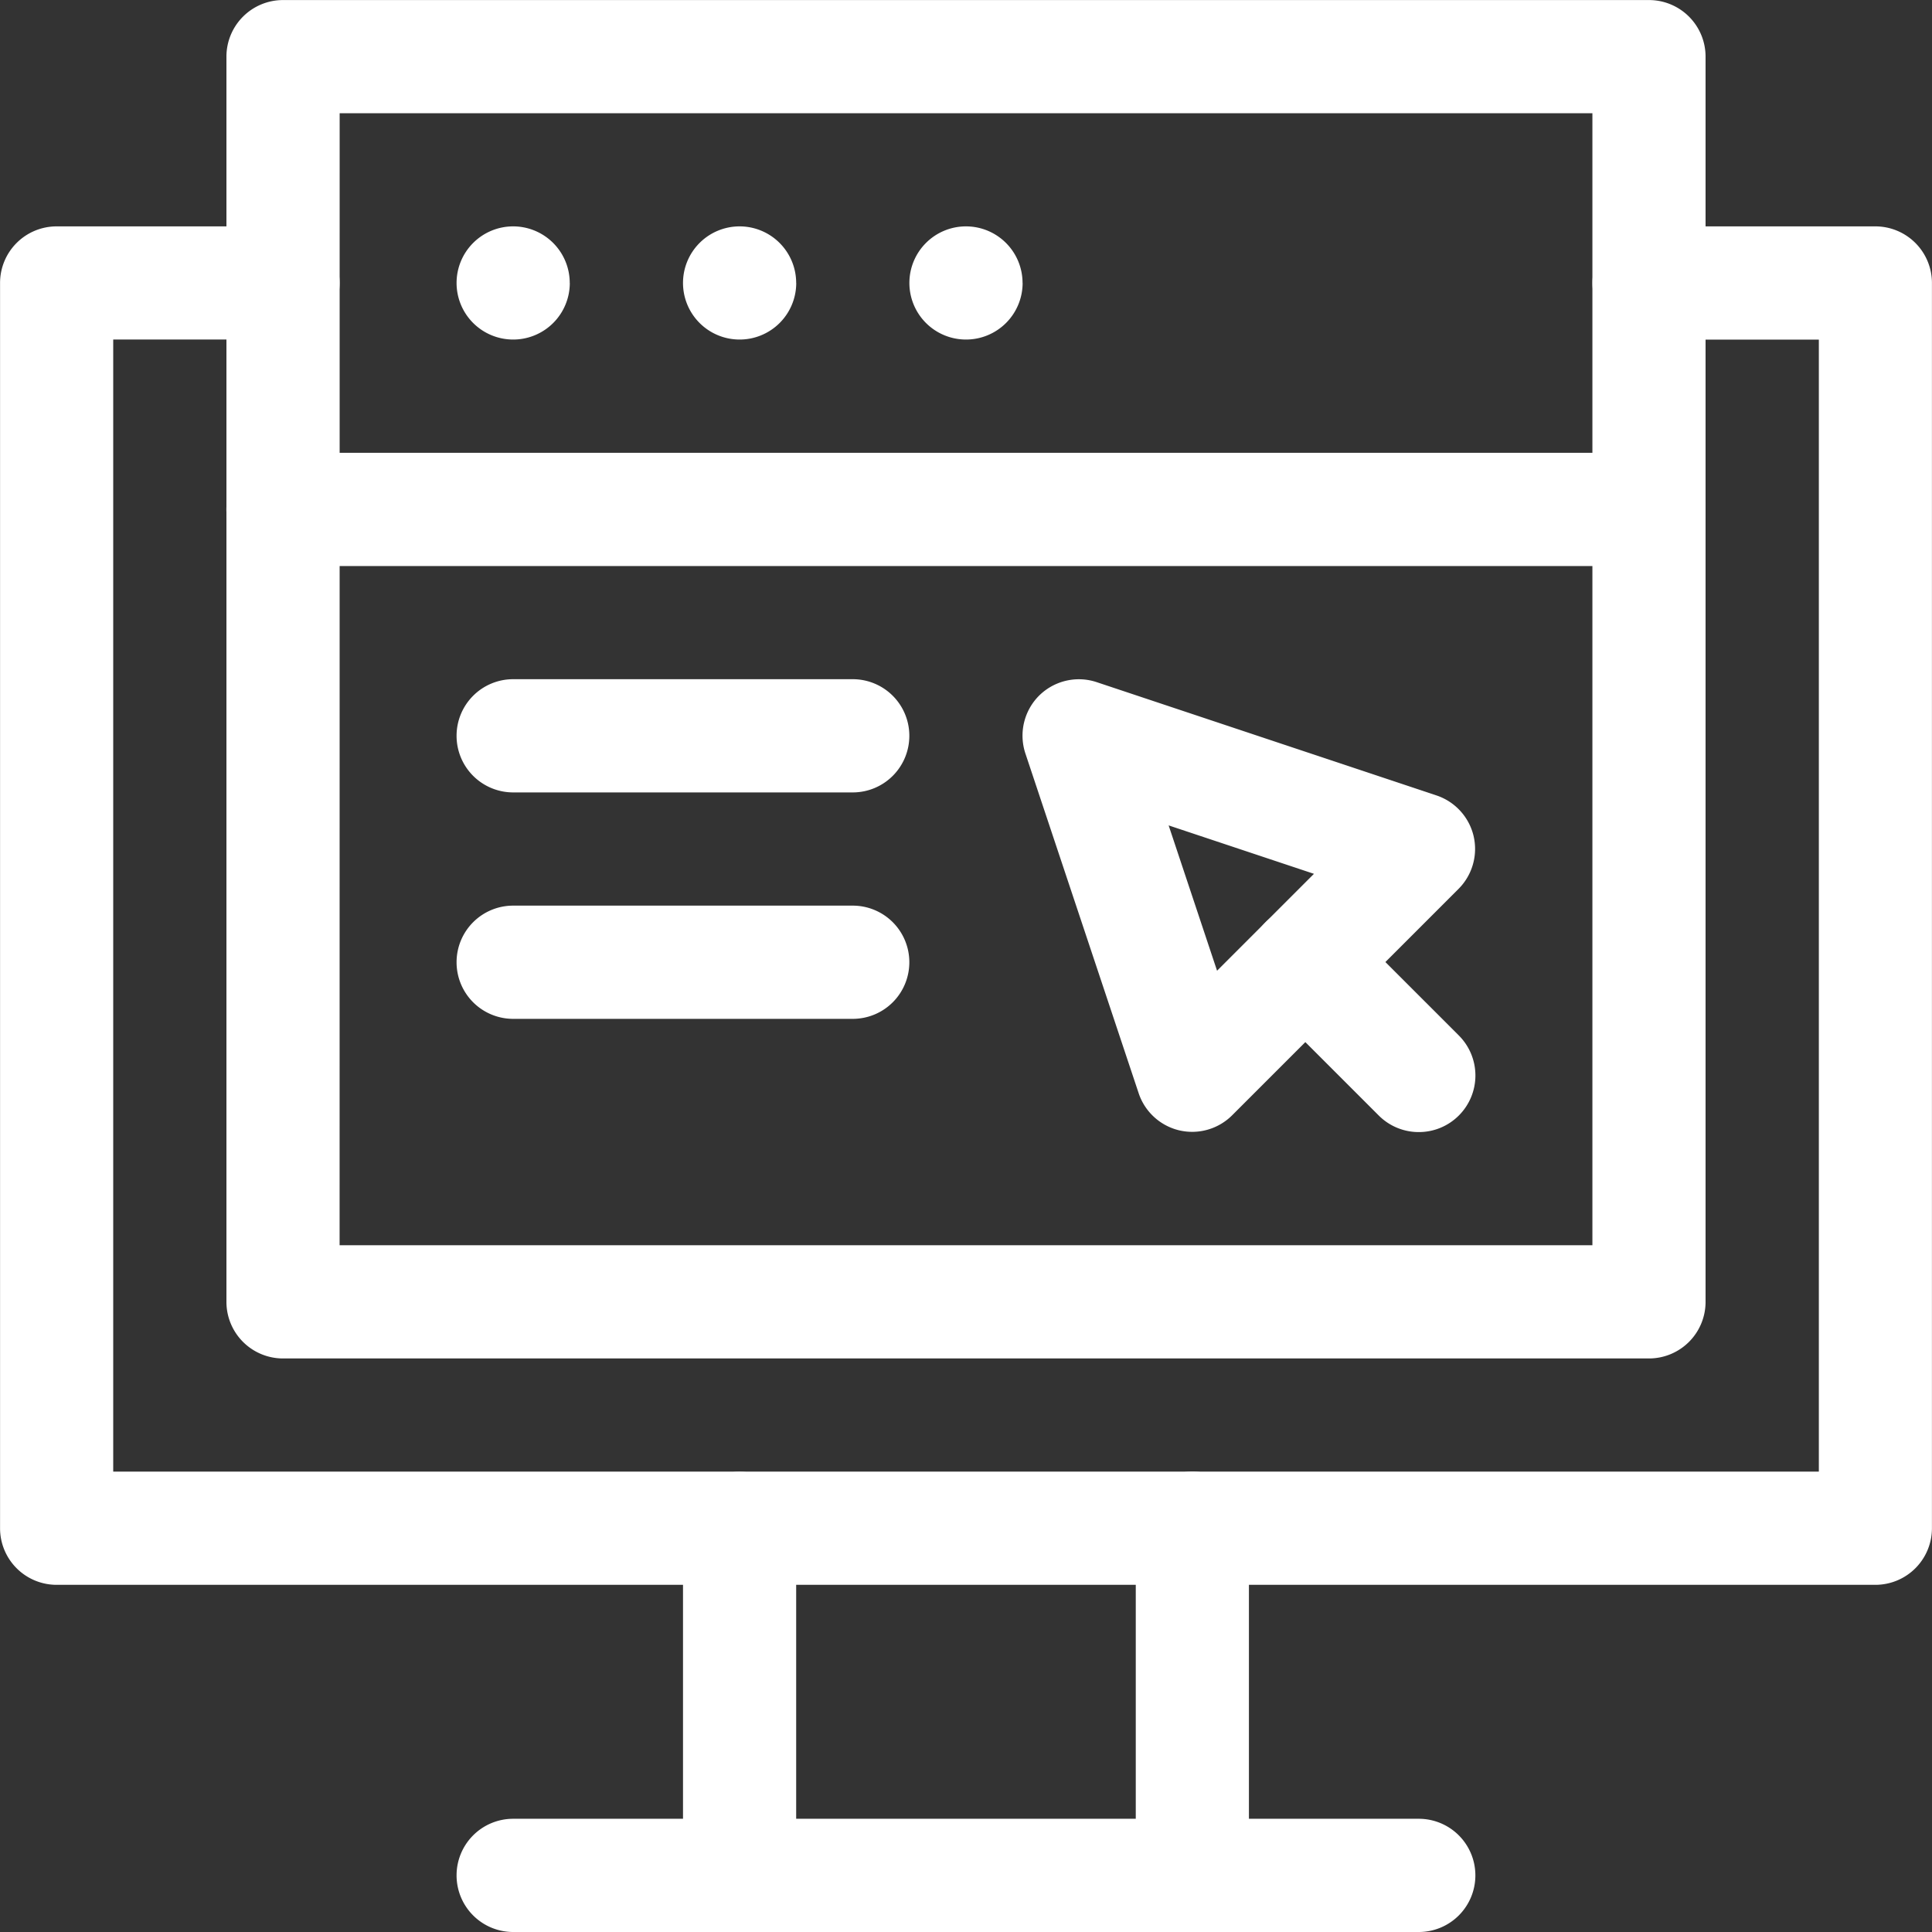 <svg xmlns="http://www.w3.org/2000/svg" xmlns:xlink="http://www.w3.org/1999/xlink" width="32.917" height="32.917" viewBox="0 0 32.917 32.917">
  <rect x="0" y="0" width="32.917" height="32.917" fill="#333333" stroke="none"/>
  <defs>
    <clipPath id="clip-path">
      <path id="Path_3578" data-name="Path 3578" d="M0-682.665H32.917v32.917H0Z" transform="translate(0 682.665)" fill="#fff"/>
    </clipPath>
  </defs>
  <g id="service2-4" transform="translate(0 -0.002)">
    <g id="Group_1393" data-name="Group 1393" transform="translate(0 0.002)" clip-path="url(#clip-path)">
      <path id="Path_3573" data-name="Path 3573" d="M-550.713,3.145H-581.7a.964.964,0,0,1-.964-.964V-19.036A.964.964,0,0,1-581.7-20h3.857a.964.964,0,0,1,.964.964.964.964,0,0,1-.964.964h-2.893V1.216h29.06V-18.071h-2.893a.964.964,0,0,1-.964-.964A.964.964,0,0,1-554.57-20h3.857a.964.964,0,0,1,.964.964V2.18A.964.964,0,0,1-550.713,3.145Z" transform="translate(582.665 23.857)" fill="#fff"/>
      <path id="Path_3574" data-name="Path 3574" d="M-19.036-134.823a.964.964,0,0,1-.964-.964V-141.7a.964.964,0,0,1,.964-.964.964.964,0,0,1,.964.964v5.915A.964.964,0,0,1-19.036-134.823Z" transform="translate(31.637 167.74)" fill="#fff"/>
      <path id="Path_3575" data-name="Path 3575" d="M-19.036-12.156A.964.964,0,0,1-20-13.121v-5.915A.964.964,0,0,1-19.036-20a.964.964,0,0,1,.964.964v5.915A.964.964,0,0,1-19.036-12.156Z" transform="translate(39.351 45.073)" fill="#fff"/>
      <path id="Path_3576" data-name="Path 3576" d="M-3.606-18.071h-15.43A.964.964,0,0,1-20-19.036.964.964,0,0,1-19.036-20h15.43a.964.964,0,0,1,.964.964A.964.964,0,0,1-3.606-18.071Z" transform="translate(27.779 50.988)" fill="#fff"/>
      <path id="Path_3577" data-name="Path 3577" d="M104.237-659.52H80.964a.964.964,0,0,1-.964-.964V-681.7a.964.964,0,0,1,.964-.964h23.273a.964.964,0,0,1,.964.964v21.216A.964.964,0,0,1,104.237-659.52Zm-22.309-1.929h21.345v-19.287H81.929Z" transform="translate(-76.142 682.665)" fill="#fff"/>
    </g>
    <path id="Path_3579" data-name="Path 3579" d="M-19.036-20a.963.963,0,0,1,.3.05l5.786,1.929a.964.964,0,0,1,.634.693.964.964,0,0,1-.257.9l-3.857,3.857a.964.964,0,0,1-.9.257.964.964,0,0,1-.693-.634l-1.929-5.786a.964.964,0,0,1,.233-.987A.964.964,0,0,1-19.036-20Zm4,3.315-2.476-.825.825,2.476Z" transform="translate(37.423 31.575)" fill="#fff"/>
    <g id="Group_1394" data-name="Group 1394" transform="translate(0 0.002)" clip-path="url(#clip-path)">
      <path id="Path_3580" data-name="Path 3580" d="M-38.071-19.036a.964.964,0,0,1-.964.964A.964.964,0,0,1-40-19.036.964.964,0,0,1-39.036-20a.964.964,0,0,1,.964.964" transform="translate(47.779 23.857)" fill="#fff"/>
      <path id="Path_3581" data-name="Path 3581" d="M-38.071-19.036a.964.964,0,0,1-.964.964A.964.964,0,0,1-40-19.036.964.964,0,0,1-39.036-20a.964.964,0,0,1,.964.964" transform="translate(51.637 23.857)" fill="#fff"/>
      <path id="Path_3582" data-name="Path 3582" d="M-38.071-19.036a.964.964,0,0,1-.964.964A.964.964,0,0,1-40-19.036.964.964,0,0,1-39.036-20a.964.964,0,0,1,.964.964" transform="translate(55.494 23.857)" fill="#fff"/>
      <path id="Path_3583" data-name="Path 3583" d="M4.238-18.071H-19.036A.964.964,0,0,1-20-19.036.964.964,0,0,1-19.036-20H4.238a.964.964,0,0,1,.964.964A.964.964,0,0,1,4.238-18.071Z" transform="translate(23.857 27.715)" fill="#fff"/>
      <path id="Path_3584" data-name="Path 3584" d="M-57.107-56.142a.961.961,0,0,1-.682-.282l-1.929-1.929a.964.964,0,0,1,0-1.364.964.964,0,0,1,1.364,0l1.929,1.929a.964.964,0,0,1,0,1.364A.961.961,0,0,1-57.107-56.142Z" transform="translate(81.28 75.43)" fill="#fff"/>
      <path id="Path_3585" data-name="Path 3585" d="M-13.249-18.071h-5.786A.964.964,0,0,1-20-19.036.964.964,0,0,1-19.036-20h5.786a.964.964,0,0,1,.964.964A.964.964,0,0,1-13.249-18.071Z" transform="translate(27.779 31.572)" fill="#fff"/>
      <path id="Path_3586" data-name="Path 3586" d="M-13.249-18.071h-5.786A.964.964,0,0,1-20-19.036.964.964,0,0,1-19.036-20h5.786a.964.964,0,0,1,.964.964A.964.964,0,0,1-13.249-18.071Z" transform="translate(27.779 35.43)" fill="#fff"/>
    </g>
  </g>
</svg>

